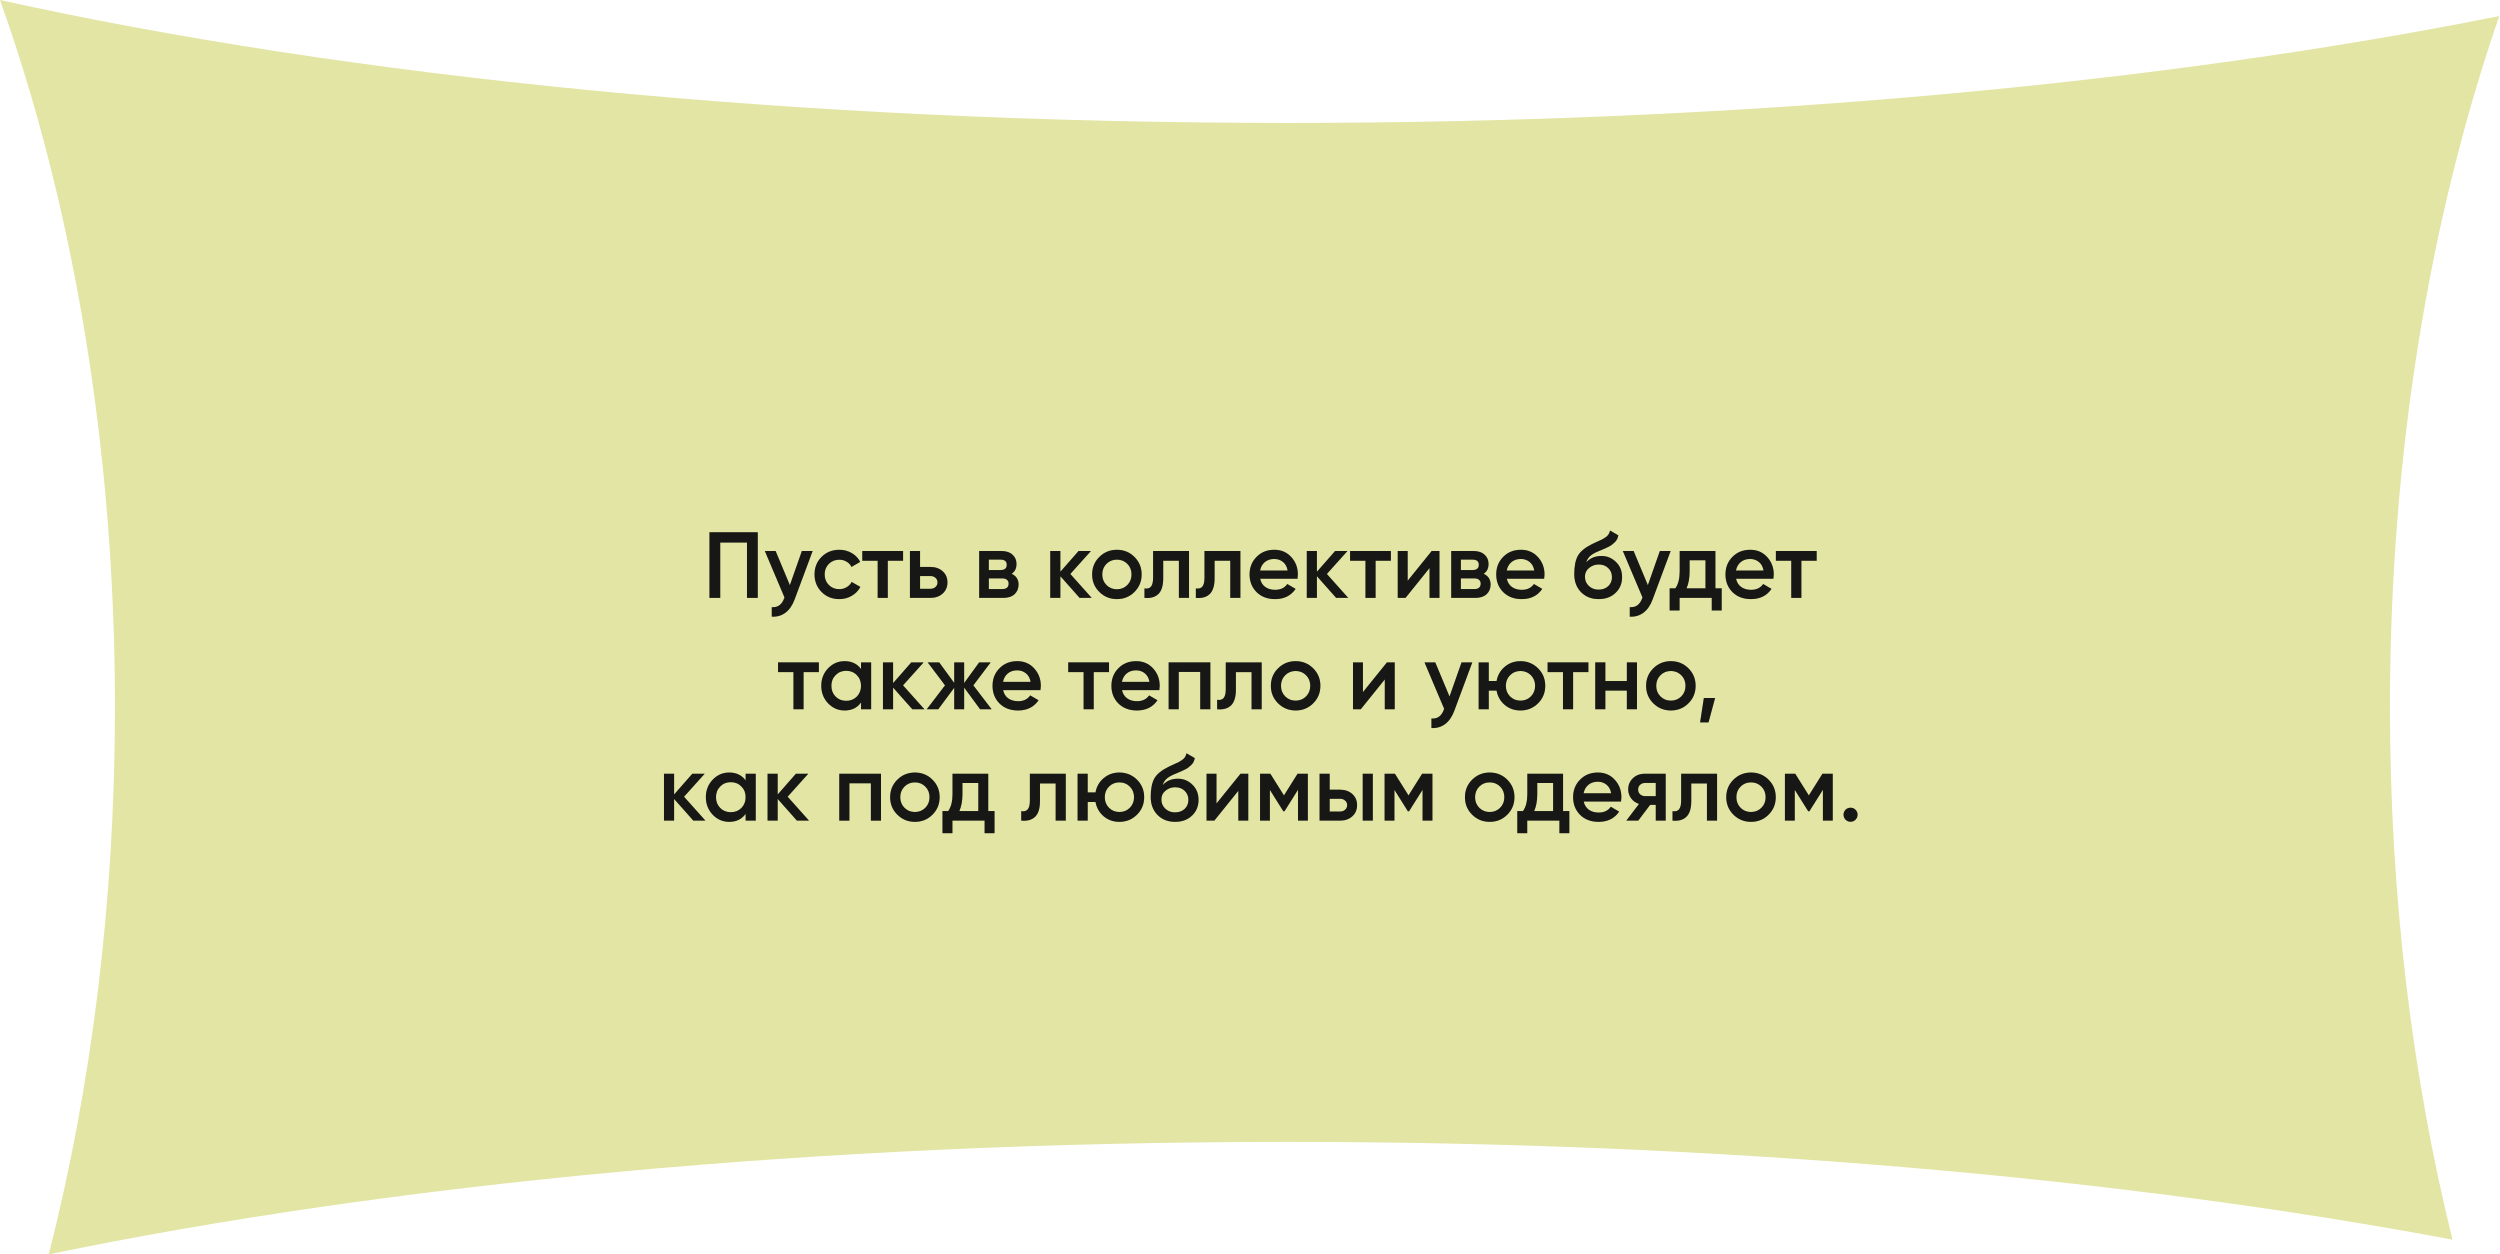 <?xml version="1.0" encoding="UTF-8"?> <svg xmlns="http://www.w3.org/2000/svg" width="853" height="428" viewBox="0 0 853 428" fill="none"><path d="M0 0C118.245 26.15 271.702 41.94 439.402 41.94C595.042 41.94 738.413 28.339 852.754 5.479C829.12 73.849 815.456 154.693 815.456 241.32C815.456 306.029 823.08 367.512 836.789 422.979C725.194 401.991 587.881 389.613 439.402 389.613C279.458 389.613 132.469 403.976 16.629 427.992C31.13 371.226 39.224 307.986 39.224 241.32C39.224 152.368 24.816 69.513 0 0Z" fill="#E2E5A3"></path><path d="M258.548 181.6V204H254.868V185.12H245.748V204H242.068V181.6H258.548Z" fill="#1D1D1B"></path><path d="M258.548 181.6V204H254.868V185.12H245.748V204H242.068V181.6H258.548Z" fill="black" fill-opacity="0.2"></path><path d="M273.597 188H277.277L271.133 204.512C270.386 206.539 269.341 208.053 267.997 209.056C266.653 210.059 265.096 210.507 263.325 210.4V207.168C264.413 207.232 265.288 207.008 265.949 206.496C266.632 206.005 267.176 205.205 267.581 204.096L267.677 203.872L260.957 188H264.637L269.501 199.648L273.597 188Z" fill="#1D1D1B"></path><path d="M273.597 188H277.277L271.133 204.512C270.386 206.539 269.341 208.053 267.997 209.056C266.653 210.059 265.096 210.507 263.325 210.4V207.168C264.413 207.232 265.288 207.008 265.949 206.496C266.632 206.005 267.176 205.205 267.581 204.096L267.677 203.872L260.957 188H264.637L269.501 199.648L273.597 188Z" fill="black" fill-opacity="0.2"></path><path d="M286.365 204.416C283.954 204.416 281.938 203.605 280.317 201.984C278.717 200.363 277.917 198.368 277.917 196C277.917 193.611 278.717 191.616 280.317 190.016C281.938 188.395 283.954 187.584 286.365 187.584C287.922 187.584 289.341 187.957 290.621 188.704C291.901 189.451 292.861 190.453 293.501 191.712L290.525 193.44C290.162 192.672 289.608 192.075 288.861 191.648C288.136 191.2 287.293 190.976 286.333 190.976C284.925 190.976 283.741 191.456 282.781 192.416C281.842 193.376 281.373 194.571 281.373 196C281.373 197.429 281.842 198.624 282.781 199.584C283.741 200.544 284.925 201.024 286.333 201.024C287.272 201.024 288.114 200.8 288.861 200.352C289.629 199.904 290.205 199.307 290.589 198.56L293.565 200.256C292.882 201.536 291.901 202.549 290.621 203.296C289.341 204.043 287.922 204.416 286.365 204.416Z" fill="#1D1D1B"></path><path d="M286.365 204.416C283.954 204.416 281.938 203.605 280.317 201.984C278.717 200.363 277.917 198.368 277.917 196C277.917 193.611 278.717 191.616 280.317 190.016C281.938 188.395 283.954 187.584 286.365 187.584C287.922 187.584 289.341 187.957 290.621 188.704C291.901 189.451 292.861 190.453 293.501 191.712L290.525 193.44C290.162 192.672 289.608 192.075 288.861 191.648C288.136 191.2 287.293 190.976 286.333 190.976C284.925 190.976 283.741 191.456 282.781 192.416C281.842 193.376 281.373 194.571 281.373 196C281.373 197.429 281.842 198.624 282.781 199.584C283.741 200.544 284.925 201.024 286.333 201.024C287.272 201.024 288.114 200.8 288.861 200.352C289.629 199.904 290.205 199.307 290.589 198.56L293.565 200.256C292.882 201.536 291.901 202.549 290.621 203.296C289.341 204.043 287.922 204.416 286.365 204.416Z" fill="black" fill-opacity="0.2"></path><path d="M308.131 188V191.328H302.915V204H299.459V191.328H294.211V188H308.131Z" fill="#1D1D1B"></path><path d="M308.131 188V191.328H302.915V204H299.459V191.328H294.211V188H308.131Z" fill="black" fill-opacity="0.2"></path><path d="M317.445 193.44C319.152 193.44 320.549 193.931 321.637 194.912C322.725 195.872 323.269 197.141 323.269 198.72C323.269 200.277 322.725 201.547 321.637 202.528C320.549 203.509 319.152 204 317.445 204H310.469V188H313.925V193.44H317.445ZM317.477 200.896C318.16 200.896 318.725 200.693 319.173 200.288C319.643 199.883 319.877 199.36 319.877 198.72C319.877 198.059 319.643 197.536 319.173 197.152C318.725 196.747 318.16 196.544 317.477 196.544H313.925V200.896H317.477Z" fill="#1D1D1B"></path><path d="M317.445 193.44C319.152 193.44 320.549 193.931 321.637 194.912C322.725 195.872 323.269 197.141 323.269 198.72C323.269 200.277 322.725 201.547 321.637 202.528C320.549 203.509 319.152 204 317.445 204H310.469V188H313.925V193.44H317.445ZM317.477 200.896C318.16 200.896 318.725 200.693 319.173 200.288C319.643 199.883 319.877 199.36 319.877 198.72C319.877 198.059 319.643 197.536 319.173 197.152C318.725 196.747 318.16 196.544 317.477 196.544H313.925V200.896H317.477Z" fill="black" fill-opacity="0.2"></path><path d="M345.166 195.776C346.745 196.501 347.534 197.728 347.534 199.456C347.534 200.8 347.076 201.899 346.158 202.752C345.262 203.584 343.972 204 342.286 204H334.094V188H341.646C343.289 188 344.558 188.416 345.454 189.248C346.372 190.059 346.83 191.115 346.83 192.416C346.83 193.931 346.276 195.051 345.166 195.776ZM341.39 190.944H337.39V194.496H341.39C342.798 194.496 343.502 193.899 343.502 192.704C343.502 191.531 342.798 190.944 341.39 190.944ZM341.966 200.992C343.417 200.992 344.142 200.363 344.142 199.104C344.142 198.549 343.95 198.123 343.566 197.824C343.182 197.504 342.649 197.344 341.966 197.344H337.39V200.992H341.966Z" fill="#1D1D1B"></path><path d="M345.166 195.776C346.745 196.501 347.534 197.728 347.534 199.456C347.534 200.8 347.076 201.899 346.158 202.752C345.262 203.584 343.972 204 342.286 204H334.094V188H341.646C343.289 188 344.558 188.416 345.454 189.248C346.372 190.059 346.83 191.115 346.83 192.416C346.83 193.931 346.276 195.051 345.166 195.776ZM341.39 190.944H337.39V194.496H341.39C342.798 194.496 343.502 193.899 343.502 192.704C343.502 191.531 342.798 190.944 341.39 190.944ZM341.966 200.992C343.417 200.992 344.142 200.363 344.142 199.104C344.142 198.549 343.95 198.123 343.566 197.824C343.182 197.504 342.649 197.344 341.966 197.344H337.39V200.992H341.966Z" fill="black" fill-opacity="0.2"></path><path d="M372.488 204H368.36L361.8 196.608V204H358.344V188H361.8V195.072L368.008 188H372.232L365.192 195.84L372.488 204Z" fill="#1D1D1B"></path><path d="M372.488 204H368.36L361.8 196.608V204H358.344V188H361.8V195.072L368.008 188H372.232L365.192 195.84L372.488 204Z" fill="black" fill-opacity="0.2"></path><path d="M381.084 204.416C378.737 204.416 376.742 203.605 375.1 201.984C373.457 200.363 372.636 198.368 372.636 196C372.636 193.632 373.457 191.637 375.1 190.016C376.742 188.395 378.737 187.584 381.084 187.584C383.452 187.584 385.446 188.395 387.068 190.016C388.71 191.637 389.532 193.632 389.532 196C389.532 198.368 388.71 200.363 387.068 201.984C385.446 203.605 383.452 204.416 381.084 204.416ZM377.532 199.616C378.492 200.576 379.676 201.056 381.084 201.056C382.492 201.056 383.676 200.576 384.636 199.616C385.596 198.656 386.076 197.451 386.076 196C386.076 194.549 385.596 193.344 384.636 192.384C383.676 191.424 382.492 190.944 381.084 190.944C379.676 190.944 378.492 191.424 377.532 192.384C376.572 193.344 376.092 194.549 376.092 196C376.092 197.451 376.572 198.656 377.532 199.616Z" fill="#1D1D1B"></path><path d="M381.084 204.416C378.737 204.416 376.742 203.605 375.1 201.984C373.457 200.363 372.636 198.368 372.636 196C372.636 193.632 373.457 191.637 375.1 190.016C376.742 188.395 378.737 187.584 381.084 187.584C383.452 187.584 385.446 188.395 387.068 190.016C388.71 191.637 389.532 193.632 389.532 196C389.532 198.368 388.71 200.363 387.068 201.984C385.446 203.605 383.452 204.416 381.084 204.416ZM377.532 199.616C378.492 200.576 379.676 201.056 381.084 201.056C382.492 201.056 383.676 200.576 384.636 199.616C385.596 198.656 386.076 197.451 386.076 196C386.076 194.549 385.596 193.344 384.636 192.384C383.676 191.424 382.492 190.944 381.084 190.944C379.676 190.944 378.492 191.424 377.532 192.384C376.572 193.344 376.092 194.549 376.092 196C376.092 197.451 376.572 198.656 377.532 199.616Z" fill="black" fill-opacity="0.2"></path><path d="M405.692 188V204H402.236V191.328H396.892V197.28C396.892 199.819 396.337 201.621 395.228 202.688C394.119 203.755 392.54 204.192 390.492 204V200.768C391.473 200.939 392.209 200.736 392.7 200.16C393.191 199.584 393.436 198.571 393.436 197.12V188H405.692Z" fill="#1D1D1B"></path><path d="M405.692 188V204H402.236V191.328H396.892V197.28C396.892 199.819 396.337 201.621 395.228 202.688C394.119 203.755 392.54 204.192 390.492 204V200.768C391.473 200.939 392.209 200.736 392.7 200.16C393.191 199.584 393.436 198.571 393.436 197.12V188H405.692Z" fill="black" fill-opacity="0.2"></path><path d="M423.223 188V204H419.767V191.328H414.423V197.28C414.423 199.819 413.869 201.621 412.759 202.688C411.65 203.755 410.071 204.192 408.023 204V200.768C409.005 200.939 409.741 200.736 410.231 200.16C410.722 199.584 410.967 198.571 410.967 197.12V188H423.223Z" fill="#1D1D1B"></path><path d="M423.223 188V204H419.767V191.328H414.423V197.28C414.423 199.819 413.869 201.621 412.759 202.688C411.65 203.755 410.071 204.192 408.023 204V200.768C409.005 200.939 409.741 200.736 410.231 200.16C410.722 199.584 410.967 198.571 410.967 197.12V188H423.223Z" fill="black" fill-opacity="0.2"></path><path d="M429.97 197.472C430.226 198.688 430.813 199.627 431.73 200.288C432.648 200.928 433.768 201.248 435.09 201.248C436.925 201.248 438.301 200.587 439.218 199.264L442.066 200.928C440.488 203.253 438.152 204.416 435.058 204.416C432.456 204.416 430.354 203.627 428.754 202.048C427.154 200.448 426.354 198.432 426.354 196C426.354 193.611 427.144 191.616 428.722 190.016C430.301 188.395 432.328 187.584 434.802 187.584C437.149 187.584 439.069 188.405 440.562 190.048C442.077 191.691 442.834 193.685 442.834 196.032C442.834 196.395 442.792 196.875 442.706 197.472H429.97ZM429.938 194.656H439.346C439.112 193.355 438.568 192.373 437.714 191.712C436.882 191.051 435.901 190.72 434.77 190.72C433.49 190.72 432.424 191.072 431.57 191.776C430.717 192.48 430.173 193.44 429.938 194.656Z" fill="#1D1D1B"></path><path d="M429.97 197.472C430.226 198.688 430.813 199.627 431.73 200.288C432.648 200.928 433.768 201.248 435.09 201.248C436.925 201.248 438.301 200.587 439.218 199.264L442.066 200.928C440.488 203.253 438.152 204.416 435.058 204.416C432.456 204.416 430.354 203.627 428.754 202.048C427.154 200.448 426.354 198.432 426.354 196C426.354 193.611 427.144 191.616 428.722 190.016C430.301 188.395 432.328 187.584 434.802 187.584C437.149 187.584 439.069 188.405 440.562 190.048C442.077 191.691 442.834 193.685 442.834 196.032C442.834 196.395 442.792 196.875 442.706 197.472H429.97ZM429.938 194.656H439.346C439.112 193.355 438.568 192.373 437.714 191.712C436.882 191.051 435.901 190.72 434.77 190.72C433.49 190.72 432.424 191.072 431.57 191.776C430.717 192.48 430.173 193.44 429.938 194.656Z" fill="black" fill-opacity="0.2"></path><path d="M460.019 204H455.891L449.331 196.608V204H445.875V188H449.331V195.072L455.539 188H459.763L452.723 195.84L460.019 204Z" fill="#1D1D1B"></path><path d="M460.019 204H455.891L449.331 196.608V204H445.875V188H449.331V195.072L455.539 188H459.763L452.723 195.84L460.019 204Z" fill="black" fill-opacity="0.2"></path><path d="M474.568 188V191.328H469.352V204H465.896V191.328H460.648V188H474.568Z" fill="#1D1D1B"></path><path d="M474.568 188V191.328H469.352V204H465.896V191.328H460.648V188H474.568Z" fill="black" fill-opacity="0.2"></path><path d="M488.491 188H491.147V204H487.755V193.824L479.563 204H476.907V188H480.299V198.144L488.491 188Z" fill="#1D1D1B"></path><path d="M488.491 188H491.147V204H487.755V193.824L479.563 204H476.907V188H480.299V198.144L488.491 188Z" fill="black" fill-opacity="0.2"></path><path d="M506.229 195.776C507.807 196.501 508.597 197.728 508.597 199.456C508.597 200.8 508.138 201.899 507.221 202.752C506.325 203.584 505.034 204 503.349 204H495.157V188H502.709C504.351 188 505.621 188.416 506.517 189.248C507.434 190.059 507.893 191.115 507.893 192.416C507.893 193.931 507.338 195.051 506.229 195.776ZM502.453 190.944H498.453V194.496H502.453C503.861 194.496 504.565 193.899 504.565 192.704C504.565 191.531 503.861 190.944 502.453 190.944ZM503.029 200.992C504.479 200.992 505.205 200.363 505.205 199.104C505.205 198.549 505.013 198.123 504.629 197.824C504.245 197.504 503.711 197.344 503.029 197.344H498.453V200.992H503.029Z" fill="#1D1D1B"></path><path d="M506.229 195.776C507.807 196.501 508.597 197.728 508.597 199.456C508.597 200.8 508.138 201.899 507.221 202.752C506.325 203.584 505.034 204 503.349 204H495.157V188H502.709C504.351 188 505.621 188.416 506.517 189.248C507.434 190.059 507.893 191.115 507.893 192.416C507.893 193.931 507.338 195.051 506.229 195.776ZM502.453 190.944H498.453V194.496H502.453C503.861 194.496 504.565 193.899 504.565 192.704C504.565 191.531 503.861 190.944 502.453 190.944ZM503.029 200.992C504.479 200.992 505.205 200.363 505.205 199.104C505.205 198.549 505.013 198.123 504.629 197.824C504.245 197.504 503.711 197.344 503.029 197.344H498.453V200.992H503.029Z" fill="black" fill-opacity="0.2"></path><path d="M514.127 197.472C514.383 198.688 514.969 199.627 515.887 200.288C516.804 200.928 517.924 201.248 519.247 201.248C521.081 201.248 522.457 200.587 523.375 199.264L526.223 200.928C524.644 203.253 522.308 204.416 519.215 204.416C516.612 204.416 514.511 203.627 512.911 202.048C511.311 200.448 510.511 198.432 510.511 196C510.511 193.611 511.3 191.616 512.879 190.016C514.457 188.395 516.484 187.584 518.959 187.584C521.305 187.584 523.225 188.405 524.719 190.048C526.233 191.691 526.991 193.685 526.991 196.032C526.991 196.395 526.948 196.875 526.863 197.472H514.127ZM514.095 194.656H523.503C523.268 193.355 522.724 192.373 521.871 191.712C521.039 191.051 520.057 190.72 518.927 190.72C517.647 190.72 516.58 191.072 515.727 191.776C514.873 192.48 514.329 193.44 514.095 194.656Z" fill="#1D1D1B"></path><path d="M514.127 197.472C514.383 198.688 514.969 199.627 515.887 200.288C516.804 200.928 517.924 201.248 519.247 201.248C521.081 201.248 522.457 200.587 523.375 199.264L526.223 200.928C524.644 203.253 522.308 204.416 519.215 204.416C516.612 204.416 514.511 203.627 512.911 202.048C511.311 200.448 510.511 198.432 510.511 196C510.511 193.611 511.3 191.616 512.879 190.016C514.457 188.395 516.484 187.584 518.959 187.584C521.305 187.584 523.225 188.405 524.719 190.048C526.233 191.691 526.991 193.685 526.991 196.032C526.991 196.395 526.948 196.875 526.863 197.472H514.127ZM514.095 194.656H523.503C523.268 193.355 522.724 192.373 521.871 191.712C521.039 191.051 520.057 190.72 518.927 190.72C517.647 190.72 516.58 191.072 515.727 191.776C514.873 192.48 514.329 193.44 514.095 194.656Z" fill="black" fill-opacity="0.2"></path><path d="M545.456 204.416C543.002 204.416 540.997 203.627 539.44 202.048C537.904 200.448 537.136 198.411 537.136 195.936C537.136 193.227 537.541 191.136 538.352 189.664C539.162 188.171 540.805 186.816 543.28 185.6C543.685 185.408 544.282 185.131 545.072 184.768C545.882 184.405 546.437 184.149 546.736 184C547.034 183.829 547.408 183.595 547.856 183.296C548.304 182.976 548.634 182.645 548.848 182.304C549.061 181.941 549.232 181.515 549.36 181.024L552.176 182.656C552.09 183.125 551.952 183.563 551.76 183.968C551.568 184.352 551.29 184.715 550.928 185.056C550.565 185.397 550.245 185.675 549.968 185.888C549.712 186.101 549.274 186.357 548.656 186.656C548.037 186.955 547.578 187.168 547.28 187.296C547.002 187.424 546.469 187.648 545.68 187.968C544.272 188.523 543.237 189.099 542.576 189.696C541.936 190.272 541.488 190.997 541.232 191.872C542.512 190.421 544.25 189.696 546.448 189.696C548.325 189.696 549.957 190.368 551.344 191.712C552.752 193.056 553.456 194.795 553.456 196.928C553.456 199.104 552.709 200.896 551.216 202.304C549.744 203.712 547.824 204.416 545.456 204.416ZM545.424 201.184C546.768 201.184 547.866 200.789 548.72 200C549.573 199.189 550 198.165 550 196.928C550 195.669 549.573 194.635 548.72 193.824C547.888 193.013 546.8 192.608 545.456 192.608C544.261 192.608 543.184 192.992 542.224 193.76C541.264 194.507 540.784 195.509 540.784 196.768C540.784 198.048 541.232 199.104 542.128 199.936C543.024 200.768 544.122 201.184 545.424 201.184Z" fill="#1D1D1B"></path><path d="M545.456 204.416C543.002 204.416 540.997 203.627 539.44 202.048C537.904 200.448 537.136 198.411 537.136 195.936C537.136 193.227 537.541 191.136 538.352 189.664C539.162 188.171 540.805 186.816 543.28 185.6C543.685 185.408 544.282 185.131 545.072 184.768C545.882 184.405 546.437 184.149 546.736 184C547.034 183.829 547.408 183.595 547.856 183.296C548.304 182.976 548.634 182.645 548.848 182.304C549.061 181.941 549.232 181.515 549.36 181.024L552.176 182.656C552.09 183.125 551.952 183.563 551.76 183.968C551.568 184.352 551.29 184.715 550.928 185.056C550.565 185.397 550.245 185.675 549.968 185.888C549.712 186.101 549.274 186.357 548.656 186.656C548.037 186.955 547.578 187.168 547.28 187.296C547.002 187.424 546.469 187.648 545.68 187.968C544.272 188.523 543.237 189.099 542.576 189.696C541.936 190.272 541.488 190.997 541.232 191.872C542.512 190.421 544.25 189.696 546.448 189.696C548.325 189.696 549.957 190.368 551.344 191.712C552.752 193.056 553.456 194.795 553.456 196.928C553.456 199.104 552.709 200.896 551.216 202.304C549.744 203.712 547.824 204.416 545.456 204.416ZM545.424 201.184C546.768 201.184 547.866 200.789 548.72 200C549.573 199.189 550 198.165 550 196.928C550 195.669 549.573 194.635 548.72 193.824C547.888 193.013 546.8 192.608 545.456 192.608C544.261 192.608 543.184 192.992 542.224 193.76C541.264 194.507 540.784 195.509 540.784 196.768C540.784 198.048 541.232 199.104 542.128 199.936C543.024 200.768 544.122 201.184 545.424 201.184Z" fill="black" fill-opacity="0.2"></path><path d="M566.347 188H570.027L563.883 204.512C563.136 206.539 562.091 208.053 560.747 209.056C559.403 210.059 557.846 210.507 556.075 210.4V207.168C557.163 207.232 558.038 207.008 558.699 206.496C559.382 206.005 559.926 205.205 560.331 204.096L560.427 203.872L553.707 188H557.387L562.251 199.648L566.347 188Z" fill="#1D1D1B"></path><path d="M566.347 188H570.027L563.883 204.512C563.136 206.539 562.091 208.053 560.747 209.056C559.403 210.059 557.846 210.507 556.075 210.4V207.168C557.163 207.232 558.038 207.008 558.699 206.496C559.382 206.005 559.926 205.205 560.331 204.096L560.427 203.872L553.707 188H557.387L562.251 199.648L566.347 188Z" fill="black" fill-opacity="0.2"></path><path d="M585.299 200.736H587.443V208.288H584.051V204H573.075V208.288H569.683V200.736H571.635C572.617 199.349 573.107 197.419 573.107 194.944V188H585.299V200.736ZM575.443 200.736H581.907V191.168H576.499V194.944C576.499 197.227 576.147 199.157 575.443 200.736Z" fill="#1D1D1B"></path><path d="M585.299 200.736H587.443V208.288H584.051V204H573.075V208.288H569.683V200.736H571.635C572.617 199.349 573.107 197.419 573.107 194.944V188H585.299V200.736ZM575.443 200.736H581.907V191.168H576.499V194.944C576.499 197.227 576.147 199.157 575.443 200.736Z" fill="black" fill-opacity="0.2"></path><path d="M592.345 197.472C592.601 198.688 593.188 199.627 594.105 200.288C595.023 200.928 596.143 201.248 597.465 201.248C599.3 201.248 600.676 200.587 601.593 199.264L604.441 200.928C602.863 203.253 600.527 204.416 597.434 204.416C594.831 204.416 592.729 203.627 591.129 202.048C589.529 200.448 588.729 198.432 588.729 196C588.729 193.611 589.519 191.616 591.097 190.016C592.676 188.395 594.703 187.584 597.177 187.584C599.524 187.584 601.444 188.405 602.938 190.048C604.452 191.691 605.21 193.685 605.21 196.032C605.21 196.395 605.167 196.875 605.081 197.472H592.345ZM592.313 194.656H601.721C601.487 193.355 600.943 192.373 600.089 191.712C599.257 191.051 598.276 190.72 597.145 190.72C595.865 190.72 594.799 191.072 593.945 191.776C593.092 192.48 592.548 193.44 592.313 194.656Z" fill="#1D1D1B"></path><path d="M592.345 197.472C592.601 198.688 593.188 199.627 594.105 200.288C595.023 200.928 596.143 201.248 597.465 201.248C599.3 201.248 600.676 200.587 601.593 199.264L604.441 200.928C602.863 203.253 600.527 204.416 597.434 204.416C594.831 204.416 592.729 203.627 591.129 202.048C589.529 200.448 588.729 198.432 588.729 196C588.729 193.611 589.519 191.616 591.097 190.016C592.676 188.395 594.703 187.584 597.177 187.584C599.524 187.584 601.444 188.405 602.938 190.048C604.452 191.691 605.21 193.685 605.21 196.032C605.21 196.395 605.167 196.875 605.081 197.472H592.345ZM592.313 194.656H601.721C601.487 193.355 600.943 192.373 600.089 191.712C599.257 191.051 598.276 190.72 597.145 190.72C595.865 190.72 594.799 191.072 593.945 191.776C593.092 192.48 592.548 193.44 592.313 194.656Z" fill="black" fill-opacity="0.2"></path><path d="M619.849 188V191.328H614.633V204H611.177V191.328H605.929V188H619.849Z" fill="#1D1D1B"></path><path d="M619.849 188V191.328H614.633V204H611.177V191.328H605.929V188H619.849Z" fill="black" fill-opacity="0.2"></path><path d="M279.396 226V229.328H274.18V242H270.724V229.328H265.476V226H279.396Z" fill="#1D1D1B"></path><path d="M279.396 226V229.328H274.18V242H270.724V229.328H265.476V226H279.396Z" fill="black" fill-opacity="0.2"></path><path d="M293.782 226H297.238V242H293.782V239.696C292.481 241.509 290.614 242.416 288.182 242.416C285.985 242.416 284.107 241.605 282.55 239.984C280.993 238.341 280.214 236.347 280.214 234C280.214 231.632 280.993 229.637 282.55 228.016C284.107 226.395 285.985 225.584 288.182 225.584C290.614 225.584 292.481 226.48 293.782 228.272V226ZM285.11 237.68C286.07 238.64 287.275 239.12 288.726 239.12C290.177 239.12 291.382 238.64 292.342 237.68C293.302 236.699 293.782 235.472 293.782 234C293.782 232.528 293.302 231.312 292.342 230.352C291.382 229.371 290.177 228.88 288.726 228.88C287.275 228.88 286.07 229.371 285.11 230.352C284.15 231.312 283.67 232.528 283.67 234C283.67 235.472 284.15 236.699 285.11 237.68Z" fill="#1D1D1B"></path><path d="M293.782 226H297.238V242H293.782V239.696C292.481 241.509 290.614 242.416 288.182 242.416C285.985 242.416 284.107 241.605 282.55 239.984C280.993 238.341 280.214 236.347 280.214 234C280.214 231.632 280.993 229.637 282.55 228.016C284.107 226.395 285.985 225.584 288.182 225.584C290.614 225.584 292.481 226.48 293.782 228.272V226ZM285.11 237.68C286.07 238.64 287.275 239.12 288.726 239.12C290.177 239.12 291.382 238.64 292.342 237.68C293.302 236.699 293.782 235.472 293.782 234C293.782 232.528 293.302 231.312 292.342 230.352C291.382 229.371 290.177 228.88 288.726 228.88C287.275 228.88 286.07 229.371 285.11 230.352C284.15 231.312 283.67 232.528 283.67 234C283.67 235.472 284.15 236.699 285.11 237.68Z" fill="black" fill-opacity="0.2"></path><path d="M315.41 242H311.282L304.722 234.608V242H301.266V226H304.722V233.072L310.93 226H315.154L308.114 233.84L315.41 242Z" fill="#1D1D1B"></path><path d="M315.41 242H311.282L304.722 234.608V242H301.266V226H304.722V233.072L310.93 226H315.154L308.114 233.84L315.41 242Z" fill="black" fill-opacity="0.2"></path><path d="M338.343 242H334.407L328.967 234.608V242H325.575V234.672L320.135 242H316.199L322.439 233.84L316.519 226H320.455L325.575 233.008V226H328.967V233.04L334.087 226H338.023L332.103 233.84L338.343 242Z" fill="#1D1D1B"></path><path d="M338.343 242H334.407L328.967 234.608V242H325.575V234.672L320.135 242H316.199L322.439 233.84L316.519 226H320.455L325.575 233.008V226H328.967V233.04L334.087 226H338.023L332.103 233.84L338.343 242Z" fill="black" fill-opacity="0.2"></path><path d="M342.267 235.472C342.523 236.688 343.11 237.627 344.027 238.288C344.945 238.928 346.065 239.248 347.387 239.248C349.222 239.248 350.598 238.587 351.515 237.264L354.363 238.928C352.785 241.253 350.449 242.416 347.355 242.416C344.753 242.416 342.651 241.627 341.051 240.048C339.451 238.448 338.651 236.432 338.651 234C338.651 231.611 339.441 229.616 341.019 228.016C342.598 226.395 344.625 225.584 347.099 225.584C349.446 225.584 351.366 226.405 352.859 228.048C354.374 229.691 355.131 231.685 355.131 234.032C355.131 234.395 355.089 234.875 355.003 235.472H342.267ZM342.235 232.656H351.643C351.409 231.355 350.865 230.373 350.011 229.712C349.179 229.051 348.198 228.72 347.067 228.72C345.787 228.72 344.721 229.072 343.867 229.776C343.014 230.48 342.47 231.44 342.235 232.656Z" fill="#1D1D1B"></path><path d="M342.267 235.472C342.523 236.688 343.11 237.627 344.027 238.288C344.945 238.928 346.065 239.248 347.387 239.248C349.222 239.248 350.598 238.587 351.515 237.264L354.363 238.928C352.785 241.253 350.449 242.416 347.355 242.416C344.753 242.416 342.651 241.627 341.051 240.048C339.451 238.448 338.651 236.432 338.651 234C338.651 231.611 339.441 229.616 341.019 228.016C342.598 226.395 344.625 225.584 347.099 225.584C349.446 225.584 351.366 226.405 352.859 228.048C354.374 229.691 355.131 231.685 355.131 234.032C355.131 234.395 355.089 234.875 355.003 235.472H342.267ZM342.235 232.656H351.643C351.409 231.355 350.865 230.373 350.011 229.712C349.179 229.051 348.198 228.72 347.067 228.72C345.787 228.72 344.721 229.072 343.867 229.776C343.014 230.48 342.47 231.44 342.235 232.656Z" fill="black" fill-opacity="0.2"></path><path d="M378.396 226V229.328H373.18V242H369.724V229.328H364.476V226H378.396Z" fill="#1D1D1B"></path><path d="M378.396 226V229.328H373.18V242H369.724V229.328H364.476V226H378.396Z" fill="black" fill-opacity="0.2"></path><path d="M382.83 235.472C383.086 236.688 383.673 237.627 384.59 238.288C385.507 238.928 386.627 239.248 387.95 239.248C389.785 239.248 391.161 238.587 392.078 237.264L394.926 238.928C393.347 241.253 391.011 242.416 387.918 242.416C385.315 242.416 383.214 241.627 381.614 240.048C380.014 238.448 379.214 236.432 379.214 234C379.214 231.611 380.003 229.616 381.582 228.016C383.161 226.395 385.187 225.584 387.662 225.584C390.009 225.584 391.929 226.405 393.422 228.048C394.937 229.691 395.694 231.685 395.694 234.032C395.694 234.395 395.651 234.875 395.566 235.472H382.83ZM382.798 232.656H392.206C391.971 231.355 391.427 230.373 390.574 229.712C389.742 229.051 388.761 228.72 387.63 228.72C386.35 228.72 385.283 229.072 384.43 229.776C383.577 230.48 383.033 231.44 382.798 232.656Z" fill="#1D1D1B"></path><path d="M382.83 235.472C383.086 236.688 383.673 237.627 384.59 238.288C385.507 238.928 386.627 239.248 387.95 239.248C389.785 239.248 391.161 238.587 392.078 237.264L394.926 238.928C393.347 241.253 391.011 242.416 387.918 242.416C385.315 242.416 383.214 241.627 381.614 240.048C380.014 238.448 379.214 236.432 379.214 234C379.214 231.611 380.003 229.616 381.582 228.016C383.161 226.395 385.187 225.584 387.662 225.584C390.009 225.584 391.929 226.405 393.422 228.048C394.937 229.691 395.694 231.685 395.694 234.032C395.694 234.395 395.651 234.875 395.566 235.472H382.83ZM382.798 232.656H392.206C391.971 231.355 391.427 230.373 390.574 229.712C389.742 229.051 388.761 228.72 387.63 228.72C386.35 228.72 385.283 229.072 384.43 229.776C383.577 230.48 383.033 231.44 382.798 232.656Z" fill="black" fill-opacity="0.2"></path><path d="M412.975 226V242H409.519V229.264H402.191V242H398.735V226H412.975Z" fill="#1D1D1B"></path><path d="M412.975 226V242H409.519V229.264H402.191V242H398.735V226H412.975Z" fill="black" fill-opacity="0.2"></path><path d="M430.489 226V242H427.033V229.328H421.689V235.28C421.689 237.819 421.134 239.621 420.025 240.688C418.916 241.755 417.337 242.192 415.289 242V238.768C416.27 238.939 417.006 238.736 417.497 238.16C417.988 237.584 418.233 236.571 418.233 235.12V226H430.489Z" fill="#1D1D1B"></path><path d="M430.489 226V242H427.033V229.328H421.689V235.28C421.689 237.819 421.134 239.621 420.025 240.688C418.916 241.755 417.337 242.192 415.289 242V238.768C416.27 238.939 417.006 238.736 417.497 238.16C417.988 237.584 418.233 236.571 418.233 235.12V226H430.489Z" fill="black" fill-opacity="0.2"></path><path d="M442.068 242.416C439.721 242.416 437.727 241.605 436.084 239.984C434.441 238.363 433.62 236.368 433.62 234C433.62 231.632 434.441 229.637 436.084 228.016C437.727 226.395 439.721 225.584 442.068 225.584C444.436 225.584 446.431 226.395 448.052 228.016C449.695 229.637 450.516 231.632 450.516 234C450.516 236.368 449.695 238.363 448.052 239.984C446.431 241.605 444.436 242.416 442.068 242.416ZM438.516 237.616C439.476 238.576 440.66 239.056 442.068 239.056C443.476 239.056 444.66 238.576 445.62 237.616C446.58 236.656 447.06 235.451 447.06 234C447.06 232.549 446.58 231.344 445.62 230.384C444.66 229.424 443.476 228.944 442.068 228.944C440.66 228.944 439.476 229.424 438.516 230.384C437.556 231.344 437.076 232.549 437.076 234C437.076 235.451 437.556 236.656 438.516 237.616Z" fill="#1D1D1B"></path><path d="M442.068 242.416C439.721 242.416 437.727 241.605 436.084 239.984C434.441 238.363 433.62 236.368 433.62 234C433.62 231.632 434.441 229.637 436.084 228.016C437.727 226.395 439.721 225.584 442.068 225.584C444.436 225.584 446.431 226.395 448.052 228.016C449.695 229.637 450.516 231.632 450.516 234C450.516 236.368 449.695 238.363 448.052 239.984C446.431 241.605 444.436 242.416 442.068 242.416ZM438.516 237.616C439.476 238.576 440.66 239.056 442.068 239.056C443.476 239.056 444.66 238.576 445.62 237.616C446.58 236.656 447.06 235.451 447.06 234C447.06 232.549 446.58 231.344 445.62 230.384C444.66 229.424 443.476 228.944 442.068 228.944C440.66 228.944 439.476 229.424 438.516 230.384C437.556 231.344 437.076 232.549 437.076 234C437.076 235.451 437.556 236.656 438.516 237.616Z" fill="black" fill-opacity="0.2"></path><path d="M473.225 226H475.881V242H472.489V231.824L464.297 242H461.641V226H465.033V236.144L473.225 226Z" fill="#1D1D1B"></path><path d="M473.225 226H475.881V242H472.489V231.824L464.297 242H461.641V226H465.033V236.144L473.225 226Z" fill="black" fill-opacity="0.2"></path><path d="M498.675 226H502.355L496.211 242.512C495.464 244.539 494.419 246.053 493.075 247.056C491.731 248.059 490.174 248.507 488.403 248.4V245.168C489.491 245.232 490.366 245.008 491.027 244.496C491.71 244.005 492.254 243.205 492.659 242.096L492.755 241.872L486.035 226H489.715L494.579 237.648L498.675 226Z" fill="#1D1D1B"></path><path d="M498.675 226H502.355L496.211 242.512C495.464 244.539 494.419 246.053 493.075 247.056C491.731 248.059 490.174 248.507 488.403 248.4V245.168C489.491 245.232 490.366 245.008 491.027 244.496C491.71 244.005 492.254 243.205 492.659 242.096L492.755 241.872L486.035 226H489.715L494.579 237.648L498.675 226Z" fill="black" fill-opacity="0.2"></path><path d="M518.788 225.584C521.135 225.584 523.129 226.395 524.772 228.016C526.415 229.637 527.236 231.632 527.236 234C527.236 236.368 526.415 238.363 524.772 239.984C523.129 241.605 521.135 242.416 518.788 242.416C516.719 242.416 514.927 241.787 513.412 240.528C511.919 239.248 510.991 237.616 510.628 235.632H507.972V242H504.516V226H507.972V232.368H510.628C510.991 230.384 511.919 228.763 513.412 227.504C514.927 226.224 516.719 225.584 518.788 225.584ZM515.236 237.616C516.196 238.576 517.38 239.056 518.788 239.056C520.196 239.056 521.38 238.576 522.34 237.616C523.3 236.656 523.78 235.451 523.78 234C523.78 232.549 523.3 231.344 522.34 230.384C521.38 229.424 520.196 228.944 518.788 228.944C517.38 228.944 516.196 229.424 515.236 230.384C514.276 231.344 513.796 232.549 513.796 234C513.796 235.451 514.276 236.656 515.236 237.616Z" fill="#1D1D1B"></path><path d="M518.788 225.584C521.135 225.584 523.129 226.395 524.772 228.016C526.415 229.637 527.236 231.632 527.236 234C527.236 236.368 526.415 238.363 524.772 239.984C523.129 241.605 521.135 242.416 518.788 242.416C516.719 242.416 514.927 241.787 513.412 240.528C511.919 239.248 510.991 237.616 510.628 235.632H507.972V242H504.516V226H507.972V232.368H510.628C510.991 230.384 511.919 228.763 513.412 227.504C514.927 226.224 516.719 225.584 518.788 225.584ZM515.236 237.616C516.196 238.576 517.38 239.056 518.788 239.056C520.196 239.056 521.38 238.576 522.34 237.616C523.3 236.656 523.78 235.451 523.78 234C523.78 232.549 523.3 231.344 522.34 230.384C521.38 229.424 520.196 228.944 518.788 228.944C517.38 228.944 516.196 229.424 515.236 230.384C514.276 231.344 513.796 232.549 513.796 234C513.796 235.451 514.276 236.656 515.236 237.616Z" fill="black" fill-opacity="0.2"></path><path d="M541.959 226V229.328H536.743V242H533.287V229.328H528.039V226H541.959Z" fill="#1D1D1B"></path><path d="M541.959 226V229.328H536.743V242H533.287V229.328H528.039V226H541.959Z" fill="black" fill-opacity="0.2"></path><path d="M555.081 226H558.537V242H555.081V235.632H547.753V242H544.297V226H547.753V232.368H555.081V226Z" fill="#1D1D1B"></path><path d="M555.081 226H558.537V242H555.081V235.632H547.753V242H544.297V226H547.753V232.368H555.081V226Z" fill="black" fill-opacity="0.2"></path><path d="M570.099 242.416C567.753 242.416 565.758 241.605 564.115 239.984C562.473 238.363 561.651 236.368 561.651 234C561.651 231.632 562.473 229.637 564.115 228.016C565.758 226.395 567.753 225.584 570.099 225.584C572.467 225.584 574.462 226.395 576.083 228.016C577.726 229.637 578.547 231.632 578.547 234C578.547 236.368 577.726 238.363 576.083 239.984C574.462 241.605 572.467 242.416 570.099 242.416ZM566.547 237.616C567.507 238.576 568.691 239.056 570.099 239.056C571.507 239.056 572.691 238.576 573.651 237.616C574.611 236.656 575.091 235.451 575.091 234C575.091 232.549 574.611 231.344 573.651 230.384C572.691 229.424 571.507 228.944 570.099 228.944C568.691 228.944 567.507 229.424 566.547 230.384C565.587 231.344 565.107 232.549 565.107 234C565.107 235.451 565.587 236.656 566.547 237.616Z" fill="#1D1D1B"></path><path d="M570.099 242.416C567.753 242.416 565.758 241.605 564.115 239.984C562.473 238.363 561.651 236.368 561.651 234C561.651 231.632 562.473 229.637 564.115 228.016C565.758 226.395 567.753 225.584 570.099 225.584C572.467 225.584 574.462 226.395 576.083 228.016C577.726 229.637 578.547 231.632 578.547 234C578.547 236.368 577.726 238.363 576.083 239.984C574.462 241.605 572.467 242.416 570.099 242.416ZM566.547 237.616C567.507 238.576 568.691 239.056 570.099 239.056C571.507 239.056 572.691 238.576 573.651 237.616C574.611 236.656 575.091 235.451 575.091 234C575.091 232.549 574.611 231.344 573.651 230.384C572.691 229.424 571.507 228.944 570.099 228.944C568.691 228.944 567.507 229.424 566.547 230.384C565.587 231.344 565.107 232.549 565.107 234C565.107 235.451 565.587 236.656 566.547 237.616Z" fill="black" fill-opacity="0.2"></path><path d="M585.191 238.16L582.951 246.48H580.071L581.351 238.16H585.191Z" fill="#1D1D1B"></path><path d="M585.191 238.16L582.951 246.48H580.071L581.351 238.16H585.191Z" fill="black" fill-opacity="0.2"></path><path d="M240.691 280H236.563L230.003 272.608V280H226.547V264H230.003V271.072L236.211 264H240.435L233.395 271.84L240.691 280Z" fill="#1D1D1B"></path><path d="M240.691 280H236.563L230.003 272.608V280H226.547V264H230.003V271.072L236.211 264H240.435L233.395 271.84L240.691 280Z" fill="black" fill-opacity="0.2"></path><path d="M254.407 264H257.863V280H254.407V277.696C253.106 279.509 251.239 280.416 248.807 280.416C246.61 280.416 244.732 279.605 243.175 277.984C241.618 276.341 240.839 274.347 240.839 272C240.839 269.632 241.618 267.637 243.175 266.016C244.732 264.395 246.61 263.584 248.807 263.584C251.239 263.584 253.106 264.48 254.407 266.272V264ZM245.735 275.68C246.695 276.64 247.9 277.12 249.351 277.12C250.802 277.12 252.007 276.64 252.967 275.68C253.927 274.699 254.407 273.472 254.407 272C254.407 270.528 253.927 269.312 252.967 268.352C252.007 267.371 250.802 266.88 249.351 266.88C247.9 266.88 246.695 267.371 245.735 268.352C244.775 269.312 244.295 270.528 244.295 272C244.295 273.472 244.775 274.699 245.735 275.68Z" fill="#1D1D1B"></path><path d="M254.407 264H257.863V280H254.407V277.696C253.106 279.509 251.239 280.416 248.807 280.416C246.61 280.416 244.732 279.605 243.175 277.984C241.618 276.341 240.839 274.347 240.839 272C240.839 269.632 241.618 267.637 243.175 266.016C244.732 264.395 246.61 263.584 248.807 263.584C251.239 263.584 253.106 264.48 254.407 266.272V264ZM245.735 275.68C246.695 276.64 247.9 277.12 249.351 277.12C250.802 277.12 252.007 276.64 252.967 275.68C253.927 274.699 254.407 273.472 254.407 272C254.407 270.528 253.927 269.312 252.967 268.352C252.007 267.371 250.802 266.88 249.351 266.88C247.9 266.88 246.695 267.371 245.735 268.352C244.775 269.312 244.295 270.528 244.295 272C244.295 273.472 244.775 274.699 245.735 275.68Z" fill="black" fill-opacity="0.2"></path><path d="M276.035 280H271.907L265.347 272.608V280H261.891V264H265.347V271.072L271.555 264H275.779L268.739 271.84L276.035 280Z" fill="#1D1D1B"></path><path d="M276.035 280H271.907L265.347 272.608V280H261.891V264H265.347V271.072L271.555 264H275.779L268.739 271.84L276.035 280Z" fill="black" fill-opacity="0.2"></path><path d="M300.6 264V280H297.144V267.264H289.816V280H286.36V264H300.6Z" fill="#1D1D1B"></path><path d="M300.6 264V280H297.144V267.264H289.816V280H286.36V264H300.6Z" fill="black" fill-opacity="0.2"></path><path d="M312.162 280.416C309.815 280.416 307.821 279.605 306.178 277.984C304.535 276.363 303.714 274.368 303.714 272C303.714 269.632 304.535 267.637 306.178 266.016C307.821 264.395 309.815 263.584 312.162 263.584C314.53 263.584 316.525 264.395 318.146 266.016C319.789 267.637 320.61 269.632 320.61 272C320.61 274.368 319.789 276.363 318.146 277.984C316.525 279.605 314.53 280.416 312.162 280.416ZM308.61 275.616C309.57 276.576 310.754 277.056 312.162 277.056C313.57 277.056 314.754 276.576 315.714 275.616C316.674 274.656 317.154 273.451 317.154 272C317.154 270.549 316.674 269.344 315.714 268.384C314.754 267.424 313.57 266.944 312.162 266.944C310.754 266.944 309.57 267.424 308.61 268.384C307.65 269.344 307.17 270.549 307.17 272C307.17 273.451 307.65 274.656 308.61 275.616Z" fill="#1D1D1B"></path><path d="M312.162 280.416C309.815 280.416 307.821 279.605 306.178 277.984C304.535 276.363 303.714 274.368 303.714 272C303.714 269.632 304.535 267.637 306.178 266.016C307.821 264.395 309.815 263.584 312.162 263.584C314.53 263.584 316.525 264.395 318.146 266.016C319.789 267.637 320.61 269.632 320.61 272C320.61 274.368 319.789 276.363 318.146 277.984C316.525 279.605 314.53 280.416 312.162 280.416ZM308.61 275.616C309.57 276.576 310.754 277.056 312.162 277.056C313.57 277.056 314.754 276.576 315.714 275.616C316.674 274.656 317.154 273.451 317.154 272C317.154 270.549 316.674 269.344 315.714 268.384C314.754 267.424 313.57 266.944 312.162 266.944C310.754 266.944 309.57 267.424 308.61 268.384C307.65 269.344 307.17 270.549 307.17 272C307.17 273.451 307.65 274.656 308.61 275.616Z" fill="black" fill-opacity="0.2"></path><path d="M337.19 276.736H339.334V284.288H335.942V280H324.966V284.288H321.574V276.736H323.526C324.507 275.349 324.998 273.419 324.998 270.944V264H337.19V276.736ZM327.334 276.736H333.798V267.168H328.39V270.944C328.39 273.227 328.038 275.157 327.334 276.736Z" fill="#1D1D1B"></path><path d="M337.19 276.736H339.334V284.288H335.942V280H324.966V284.288H321.574V276.736H323.526C324.507 275.349 324.998 273.419 324.998 270.944V264H337.19V276.736ZM327.334 276.736H333.798V267.168H328.39V270.944C328.39 273.227 328.038 275.157 327.334 276.736Z" fill="black" fill-opacity="0.2"></path><path d="M363.645 264V280H360.189V267.328H354.845V273.28C354.845 275.819 354.29 277.621 353.181 278.688C352.072 279.755 350.493 280.192 348.445 280V276.768C349.426 276.939 350.162 276.736 350.653 276.16C351.144 275.584 351.389 274.571 351.389 273.12V264H363.645Z" fill="#1D1D1B"></path><path d="M363.645 264V280H360.189V267.328H354.845V273.28C354.845 275.819 354.29 277.621 353.181 278.688C352.072 279.755 350.493 280.192 348.445 280V276.768C349.426 276.939 350.162 276.736 350.653 276.16C351.144 275.584 351.389 274.571 351.389 273.12V264H363.645Z" fill="black" fill-opacity="0.2"></path><path d="M381.944 263.584C384.291 263.584 386.286 264.395 387.928 266.016C389.571 267.637 390.392 269.632 390.392 272C390.392 274.368 389.571 276.363 387.928 277.984C386.286 279.605 384.291 280.416 381.944 280.416C379.875 280.416 378.083 279.787 376.568 278.528C375.075 277.248 374.147 275.616 373.784 273.632H371.128V280H367.672V264H371.128V270.368H373.784C374.147 268.384 375.075 266.763 376.568 265.504C378.083 264.224 379.875 263.584 381.944 263.584ZM378.392 275.616C379.352 276.576 380.536 277.056 381.944 277.056C383.352 277.056 384.536 276.576 385.496 275.616C386.456 274.656 386.936 273.451 386.936 272C386.936 270.549 386.456 269.344 385.496 268.384C384.536 267.424 383.352 266.944 381.944 266.944C380.536 266.944 379.352 267.424 378.392 268.384C377.432 269.344 376.952 270.549 376.952 272C376.952 273.451 377.432 274.656 378.392 275.616Z" fill="#1D1D1B"></path><path d="M381.944 263.584C384.291 263.584 386.286 264.395 387.928 266.016C389.571 267.637 390.392 269.632 390.392 272C390.392 274.368 389.571 276.363 387.928 277.984C386.286 279.605 384.291 280.416 381.944 280.416C379.875 280.416 378.083 279.787 376.568 278.528C375.075 277.248 374.147 275.616 373.784 273.632H371.128V280H367.672V264H371.128V270.368H373.784C374.147 268.384 375.075 266.763 376.568 265.504C378.083 264.224 379.875 263.584 381.944 263.584ZM378.392 275.616C379.352 276.576 380.536 277.056 381.944 277.056C383.352 277.056 384.536 276.576 385.496 275.616C386.456 274.656 386.936 273.451 386.936 272C386.936 270.549 386.456 269.344 385.496 268.384C384.536 267.424 383.352 266.944 381.944 266.944C380.536 266.944 379.352 267.424 378.392 268.384C377.432 269.344 376.952 270.549 376.952 272C376.952 273.451 377.432 274.656 378.392 275.616Z" fill="black" fill-opacity="0.2"></path><path d="M400.94 280.416C398.487 280.416 396.481 279.627 394.924 278.048C393.388 276.448 392.62 274.411 392.62 271.936C392.62 269.227 393.025 267.136 393.836 265.664C394.647 264.171 396.289 262.816 398.764 261.6C399.169 261.408 399.767 261.131 400.556 260.768C401.367 260.405 401.921 260.149 402.22 260C402.519 259.829 402.892 259.595 403.34 259.296C403.788 258.976 404.119 258.645 404.332 258.304C404.545 257.941 404.716 257.515 404.844 257.024L407.66 258.656C407.575 259.125 407.436 259.563 407.244 259.968C407.052 260.352 406.775 260.715 406.412 261.056C406.049 261.397 405.729 261.675 405.452 261.888C405.196 262.101 404.759 262.357 404.14 262.656C403.521 262.955 403.063 263.168 402.764 263.296C402.487 263.424 401.953 263.648 401.164 263.968C399.756 264.523 398.721 265.099 398.06 265.696C397.42 266.272 396.972 266.997 396.716 267.872C397.996 266.421 399.735 265.696 401.932 265.696C403.809 265.696 405.441 266.368 406.828 267.712C408.236 269.056 408.94 270.795 408.94 272.928C408.94 275.104 408.193 276.896 406.7 278.304C405.228 279.712 403.308 280.416 400.94 280.416ZM400.908 277.184C402.252 277.184 403.351 276.789 404.204 276C405.057 275.189 405.484 274.165 405.484 272.928C405.484 271.669 405.057 270.635 404.204 269.824C403.372 269.013 402.284 268.608 400.94 268.608C399.745 268.608 398.668 268.992 397.708 269.76C396.748 270.507 396.268 271.509 396.268 272.768C396.268 274.048 396.716 275.104 397.612 275.936C398.508 276.768 399.607 277.184 400.908 277.184Z" fill="#1D1D1B"></path><path d="M400.94 280.416C398.487 280.416 396.481 279.627 394.924 278.048C393.388 276.448 392.62 274.411 392.62 271.936C392.62 269.227 393.025 267.136 393.836 265.664C394.647 264.171 396.289 262.816 398.764 261.6C399.169 261.408 399.767 261.131 400.556 260.768C401.367 260.405 401.921 260.149 402.22 260C402.519 259.829 402.892 259.595 403.34 259.296C403.788 258.976 404.119 258.645 404.332 258.304C404.545 257.941 404.716 257.515 404.844 257.024L407.66 258.656C407.575 259.125 407.436 259.563 407.244 259.968C407.052 260.352 406.775 260.715 406.412 261.056C406.049 261.397 405.729 261.675 405.452 261.888C405.196 262.101 404.759 262.357 404.14 262.656C403.521 262.955 403.063 263.168 402.764 263.296C402.487 263.424 401.953 263.648 401.164 263.968C399.756 264.523 398.721 265.099 398.06 265.696C397.42 266.272 396.972 266.997 396.716 267.872C397.996 266.421 399.735 265.696 401.932 265.696C403.809 265.696 405.441 266.368 406.828 267.712C408.236 269.056 408.94 270.795 408.94 272.928C408.94 275.104 408.193 276.896 406.7 278.304C405.228 279.712 403.308 280.416 400.94 280.416ZM400.908 277.184C402.252 277.184 403.351 276.789 404.204 276C405.057 275.189 405.484 274.165 405.484 272.928C405.484 271.669 405.057 270.635 404.204 269.824C403.372 269.013 402.284 268.608 400.94 268.608C399.745 268.608 398.668 268.992 397.708 269.76C396.748 270.507 396.268 271.509 396.268 272.768C396.268 274.048 396.716 275.104 397.612 275.936C398.508 276.768 399.607 277.184 400.908 277.184Z" fill="black" fill-opacity="0.2"></path><path d="M423.256 264H425.912V280H422.52V269.824L414.328 280H411.672V264H415.064V274.144L423.256 264Z" fill="#1D1D1B"></path><path d="M423.256 264H425.912V280H422.52V269.824L414.328 280H411.672V264H415.064V274.144L423.256 264Z" fill="black" fill-opacity="0.2"></path><path d="M446.242 264V280H442.882V269.472L438.274 276.8H437.858L433.282 269.504V280H429.922V264H433.442L438.082 271.392L442.722 264H446.242Z" fill="#1D1D1B"></path><path d="M446.242 264V280H442.882V269.472L438.274 276.8H437.858L433.282 269.504V280H429.922V264H433.442L438.082 271.392L442.722 264H446.242Z" fill="black" fill-opacity="0.2"></path><path d="M457.211 269.44C458.918 269.44 460.315 269.931 461.403 270.912C462.491 271.872 463.035 273.141 463.035 274.72C463.035 276.277 462.491 277.547 461.403 278.528C460.315 279.509 458.918 280 457.211 280H450.235V264H453.691V269.44H457.211ZM464.955 264H468.411V280H464.955V264ZM457.243 276.896C457.926 276.896 458.491 276.693 458.939 276.288C459.408 275.883 459.643 275.36 459.643 274.72C459.643 274.059 459.408 273.536 458.939 273.152C458.491 272.747 457.926 272.544 457.243 272.544H453.691V276.896H457.243Z" fill="#1D1D1B"></path><path d="M457.211 269.44C458.918 269.44 460.315 269.931 461.403 270.912C462.491 271.872 463.035 273.141 463.035 274.72C463.035 276.277 462.491 277.547 461.403 278.528C460.315 279.509 458.918 280 457.211 280H450.235V264H453.691V269.44H457.211ZM464.955 264H468.411V280H464.955V264ZM457.243 276.896C457.926 276.896 458.491 276.693 458.939 276.288C459.408 275.883 459.643 275.36 459.643 274.72C459.643 274.059 459.408 273.536 458.939 273.152C458.491 272.747 457.926 272.544 457.243 272.544H453.691V276.896H457.243Z" fill="black" fill-opacity="0.2"></path><path d="M488.742 264V280H485.382V269.472L480.774 276.8H480.358L475.782 269.504V280H472.422V264H475.942L480.582 271.392L485.222 264H488.742Z" fill="#1D1D1B"></path><path d="M488.742 264V280H485.382V269.472L480.774 276.8H480.358L475.782 269.504V280H472.422V264H475.942L480.582 271.392L485.222 264H488.742Z" fill="black" fill-opacity="0.2"></path><path d="M508.287 280.416C505.94 280.416 503.946 279.605 502.303 277.984C500.66 276.363 499.839 274.368 499.839 272C499.839 269.632 500.66 267.637 502.303 266.016C503.946 264.395 505.94 263.584 508.287 263.584C510.655 263.584 512.65 264.395 514.271 266.016C515.914 267.637 516.735 269.632 516.735 272C516.735 274.368 515.914 276.363 514.271 277.984C512.65 279.605 510.655 280.416 508.287 280.416ZM504.735 275.616C505.695 276.576 506.879 277.056 508.287 277.056C509.695 277.056 510.879 276.576 511.839 275.616C512.799 274.656 513.279 273.451 513.279 272C513.279 270.549 512.799 269.344 511.839 268.384C510.879 267.424 509.695 266.944 508.287 266.944C506.879 266.944 505.695 267.424 504.735 268.384C503.775 269.344 503.295 270.549 503.295 272C503.295 273.451 503.775 274.656 504.735 275.616Z" fill="#1D1D1B"></path><path d="M508.287 280.416C505.94 280.416 503.946 279.605 502.303 277.984C500.66 276.363 499.839 274.368 499.839 272C499.839 269.632 500.66 267.637 502.303 266.016C503.946 264.395 505.94 263.584 508.287 263.584C510.655 263.584 512.65 264.395 514.271 266.016C515.914 267.637 516.735 269.632 516.735 272C516.735 274.368 515.914 276.363 514.271 277.984C512.65 279.605 510.655 280.416 508.287 280.416ZM504.735 275.616C505.695 276.576 506.879 277.056 508.287 277.056C509.695 277.056 510.879 276.576 511.839 275.616C512.799 274.656 513.279 273.451 513.279 272C513.279 270.549 512.799 269.344 511.839 268.384C510.879 267.424 509.695 266.944 508.287 266.944C506.879 266.944 505.695 267.424 504.735 268.384C503.775 269.344 503.295 270.549 503.295 272C503.295 273.451 503.775 274.656 504.735 275.616Z" fill="black" fill-opacity="0.2"></path><path d="M533.315 276.736H535.459V284.288H532.067V280H521.091V284.288H517.699V276.736H519.651C520.632 275.349 521.123 273.419 521.123 270.944V264H533.315V276.736ZM523.459 276.736H529.923V267.168H524.515V270.944C524.515 273.227 524.163 275.157 523.459 276.736Z" fill="#1D1D1B"></path><path d="M533.315 276.736H535.459V284.288H532.067V280H521.091V284.288H517.699V276.736H519.651C520.632 275.349 521.123 273.419 521.123 270.944V264H533.315V276.736ZM523.459 276.736H529.923V267.168H524.515V270.944C524.515 273.227 524.163 275.157 523.459 276.736Z" fill="black" fill-opacity="0.2"></path><path d="M540.361 273.472C540.617 274.688 541.204 275.627 542.121 276.288C543.038 276.928 544.158 277.248 545.481 277.248C547.316 277.248 548.692 276.587 549.609 275.264L552.457 276.928C550.878 279.253 548.542 280.416 545.449 280.416C542.846 280.416 540.745 279.627 539.145 278.048C537.545 276.448 536.745 274.432 536.745 272C536.745 269.611 537.534 267.616 539.113 266.016C540.692 264.395 542.718 263.584 545.193 263.584C547.54 263.584 549.46 264.405 550.953 266.048C552.468 267.691 553.225 269.685 553.225 272.032C553.225 272.395 553.182 272.875 553.097 273.472H540.361ZM540.329 270.656H549.737C549.502 269.355 548.958 268.373 548.105 267.712C547.273 267.051 546.292 266.72 545.161 266.72C543.881 266.72 542.814 267.072 541.961 267.776C541.108 268.48 540.564 269.44 540.329 270.656Z" fill="#1D1D1B"></path><path d="M540.361 273.472C540.617 274.688 541.204 275.627 542.121 276.288C543.038 276.928 544.158 277.248 545.481 277.248C547.316 277.248 548.692 276.587 549.609 275.264L552.457 276.928C550.878 279.253 548.542 280.416 545.449 280.416C542.846 280.416 540.745 279.627 539.145 278.048C537.545 276.448 536.745 274.432 536.745 272C536.745 269.611 537.534 267.616 539.113 266.016C540.692 264.395 542.718 263.584 545.193 263.584C547.54 263.584 549.46 264.405 550.953 266.048C552.468 267.691 553.225 269.685 553.225 272.032C553.225 272.395 553.182 272.875 553.097 273.472H540.361ZM540.329 270.656H549.737C549.502 269.355 548.958 268.373 548.105 267.712C547.273 267.051 546.292 266.72 545.161 266.72C543.881 266.72 542.814 267.072 541.961 267.776C541.108 268.48 540.564 269.44 540.329 270.656Z" fill="black" fill-opacity="0.2"></path><path d="M568.338 264V280H564.946V274.624H563.026L558.962 280H554.898L559.218 274.304C558.108 273.941 557.212 273.301 556.53 272.384C555.868 271.467 555.538 270.443 555.538 269.312C555.538 267.84 556.06 266.592 557.106 265.568C558.172 264.523 559.538 264 561.202 264H568.338ZM561.394 271.648H564.946V267.136H561.394C560.69 267.136 560.103 267.339 559.634 267.744C559.164 268.149 558.93 268.704 558.93 269.408C558.93 270.091 559.164 270.635 559.634 271.04C560.103 271.445 560.69 271.648 561.394 271.648Z" fill="#1D1D1B"></path><path d="M568.338 264V280H564.946V274.624H563.026L558.962 280H554.898L559.218 274.304C558.108 273.941 557.212 273.301 556.53 272.384C555.868 271.467 555.538 270.443 555.538 269.312C555.538 267.84 556.06 266.592 557.106 265.568C558.172 264.523 559.538 264 561.202 264H568.338ZM561.394 271.648H564.946V267.136H561.394C560.69 267.136 560.103 267.339 559.634 267.744C559.164 268.149 558.93 268.704 558.93 269.408C558.93 270.091 559.164 270.635 559.634 271.04C560.103 271.445 560.69 271.648 561.394 271.648Z" fill="black" fill-opacity="0.2"></path><path d="M585.864 264V280H582.408V267.328H577.064V273.28C577.064 275.819 576.509 277.621 575.4 278.688C574.291 279.755 572.712 280.192 570.664 280V276.768C571.645 276.939 572.381 276.736 572.872 276.16C573.363 275.584 573.608 274.571 573.608 273.12V264H585.864Z" fill="#1D1D1B"></path><path d="M585.864 264V280H582.408V267.328H577.064V273.28C577.064 275.819 576.509 277.621 575.4 278.688C574.291 279.755 572.712 280.192 570.664 280V276.768C571.645 276.939 572.381 276.736 572.872 276.16C573.363 275.584 573.608 274.571 573.608 273.12V264H585.864Z" fill="black" fill-opacity="0.2"></path><path d="M597.443 280.416C595.096 280.416 593.102 279.605 591.459 277.984C589.816 276.363 588.995 274.368 588.995 272C588.995 269.632 589.816 267.637 591.459 266.016C593.102 264.395 595.096 263.584 597.443 263.584C599.811 263.584 601.806 264.395 603.427 266.016C605.07 267.637 605.891 269.632 605.891 272C605.891 274.368 605.07 276.363 603.427 277.984C601.806 279.605 599.811 280.416 597.443 280.416ZM593.891 275.616C594.851 276.576 596.035 277.056 597.443 277.056C598.851 277.056 600.035 276.576 600.995 275.616C601.955 274.656 602.435 273.451 602.435 272C602.435 270.549 601.955 269.344 600.995 268.384C600.035 267.424 598.851 266.944 597.443 266.944C596.035 266.944 594.851 267.424 593.891 268.384C592.931 269.344 592.451 270.549 592.451 272C592.451 273.451 592.931 274.656 593.891 275.616Z" fill="#1D1D1B"></path><path d="M597.443 280.416C595.096 280.416 593.102 279.605 591.459 277.984C589.816 276.363 588.995 274.368 588.995 272C588.995 269.632 589.816 267.637 591.459 266.016C593.102 264.395 595.096 263.584 597.443 263.584C599.811 263.584 601.806 264.395 603.427 266.016C605.07 267.637 605.891 269.632 605.891 272C605.891 274.368 605.07 276.363 603.427 277.984C601.806 279.605 599.811 280.416 597.443 280.416ZM593.891 275.616C594.851 276.576 596.035 277.056 597.443 277.056C598.851 277.056 600.035 276.576 600.995 275.616C601.955 274.656 602.435 273.451 602.435 272C602.435 270.549 601.955 269.344 600.995 268.384C600.035 267.424 598.851 266.944 597.443 266.944C596.035 266.944 594.851 267.424 593.891 268.384C592.931 269.344 592.451 270.549 592.451 272C592.451 273.451 592.931 274.656 593.891 275.616Z" fill="black" fill-opacity="0.2"></path><path d="M625.336 264V280H621.976V269.472L617.368 276.8H616.952L612.376 269.504V280H609.016V264H612.536L617.176 271.392L621.816 264H625.336Z" fill="#1D1D1B"></path><path d="M625.336 264V280H621.976V269.472L617.368 276.8H616.952L612.376 269.504V280H609.016V264H612.536L617.176 271.392L621.816 264H625.336Z" fill="black" fill-opacity="0.2"></path><path d="M633.105 279.68C632.635 280.149 632.07 280.384 631.409 280.384C630.747 280.384 630.182 280.149 629.713 279.68C629.243 279.211 629.009 278.645 629.009 277.984C629.009 277.323 629.233 276.757 629.681 276.288C630.15 275.819 630.726 275.584 631.409 275.584C632.07 275.584 632.635 275.819 633.105 276.288C633.574 276.757 633.809 277.323 633.809 277.984C633.809 278.645 633.574 279.211 633.105 279.68Z" fill="#1D1D1B"></path><path d="M633.105 279.68C632.635 280.149 632.07 280.384 631.409 280.384C630.747 280.384 630.182 280.149 629.713 279.68C629.243 279.211 629.009 278.645 629.009 277.984C629.009 277.323 629.233 276.757 629.681 276.288C630.15 275.819 630.726 275.584 631.409 275.584C632.07 275.584 632.635 275.819 633.105 276.288C633.574 276.757 633.809 277.323 633.809 277.984C633.809 278.645 633.574 279.211 633.105 279.68Z" fill="black" fill-opacity="0.2"></path></svg> 